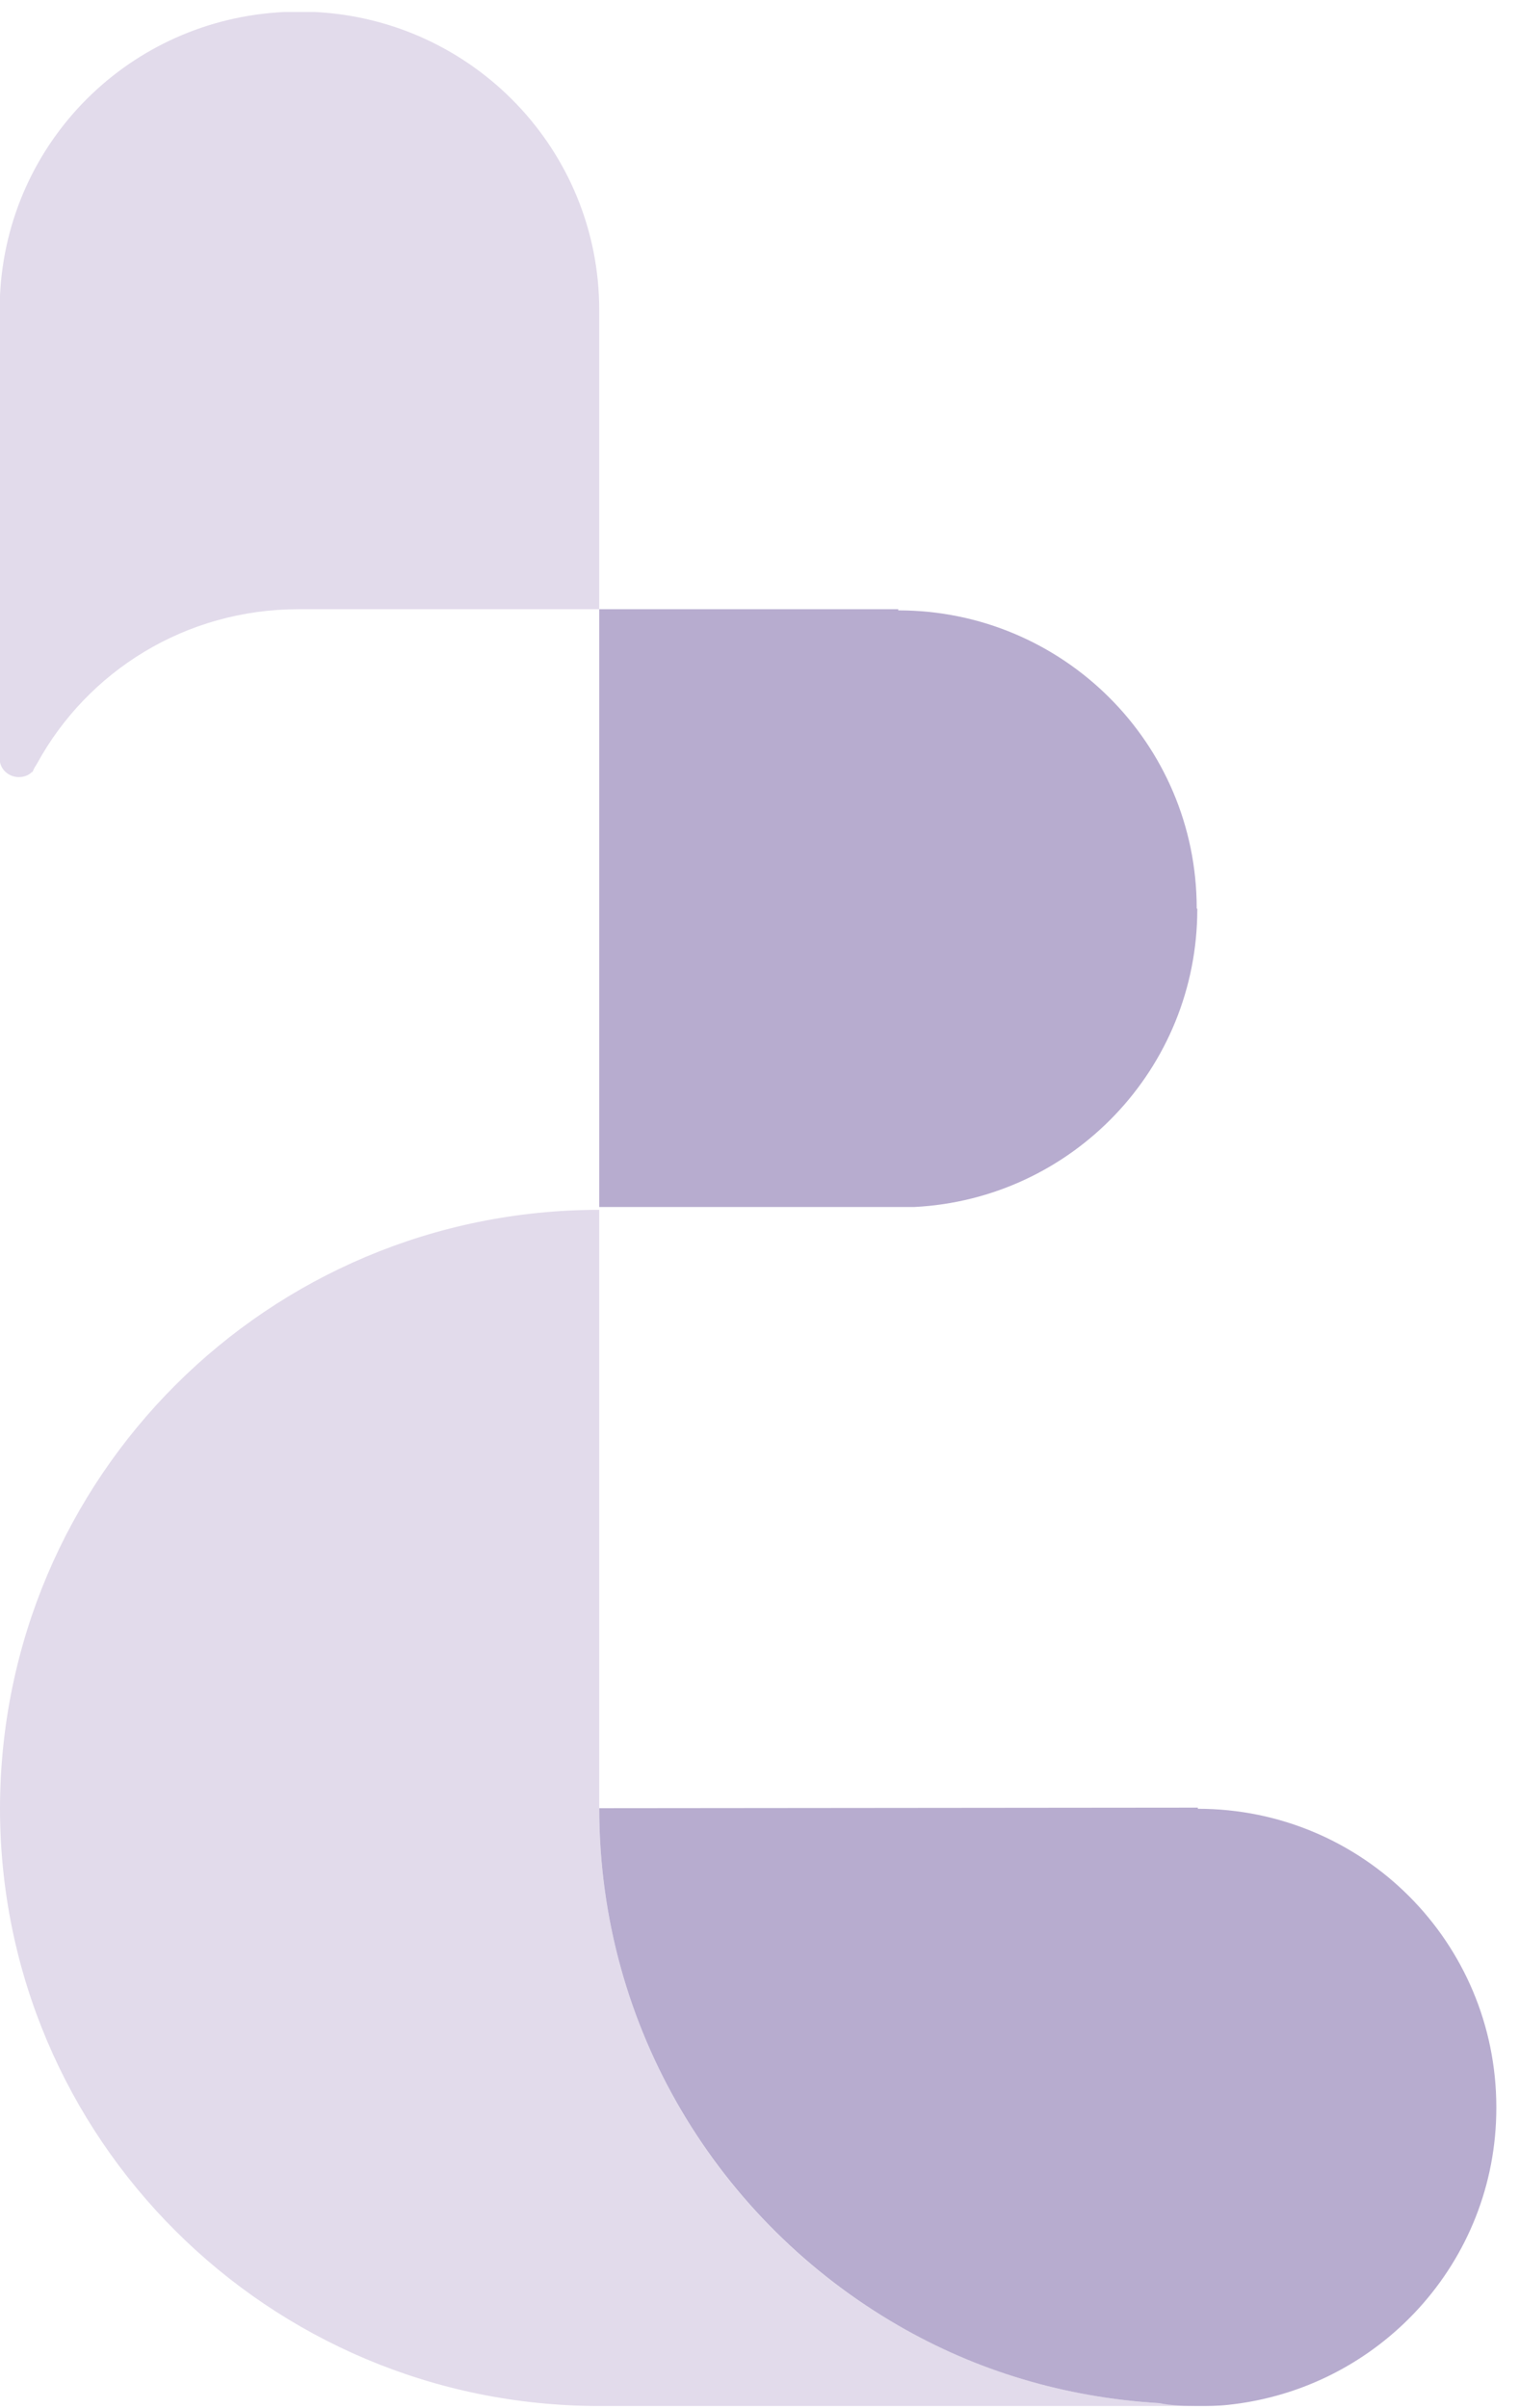 <svg width="41" height="65" viewBox="0 0 41 65" fill="none" xmlns="http://www.w3.org/2000/svg">
<path d="M16.174 8.368V16.443H8.056C5 16.443 2.361 18.123 1.003 20.604C0.957 20.681 0.911 20.743 0.88 20.835H0.864C0.772 20.928 0.648 20.974 0.509 20.974C0.262 20.974 0.046 20.804 0 20.573V7.968C0.201 3.822 3.503 0.525 7.67 0.324H8.504C12.779 0.54 16.174 4.053 16.174 8.368Z" fill="#E2DBEB"/>
<path d="M32.332 64.939H16.174C7.238 64.939 0 57.711 0 48.804C0.015 39.866 7.238 32.654 16.174 32.654V48.804C16.174 54.768 19.415 59.992 24.245 62.766C26.344 63.983 28.721 64.707 31.283 64.862C31.622 64.908 31.977 64.939 32.317 64.939H32.332Z" fill="#E2DBEB"/>
<path d="M32.317 24.534C32.317 28.849 28.937 32.362 24.677 32.578H16.174V16.443H24.245V16.474C28.69 16.474 32.301 20.065 32.301 24.518L32.317 24.534Z" fill="#B7ACCF"/>
<path d="M40.388 56.895C40.388 61.056 37.225 64.477 33.15 64.908C32.872 64.939 32.61 64.939 32.317 64.939C31.962 64.939 31.607 64.924 31.283 64.862C28.721 64.708 26.344 63.983 24.245 62.766C19.415 59.977 16.174 54.768 16.174 48.804L32.332 48.789V48.82C36.792 48.82 40.388 52.426 40.388 56.879V56.895Z" fill="#B7ACCF"/>
</svg>
